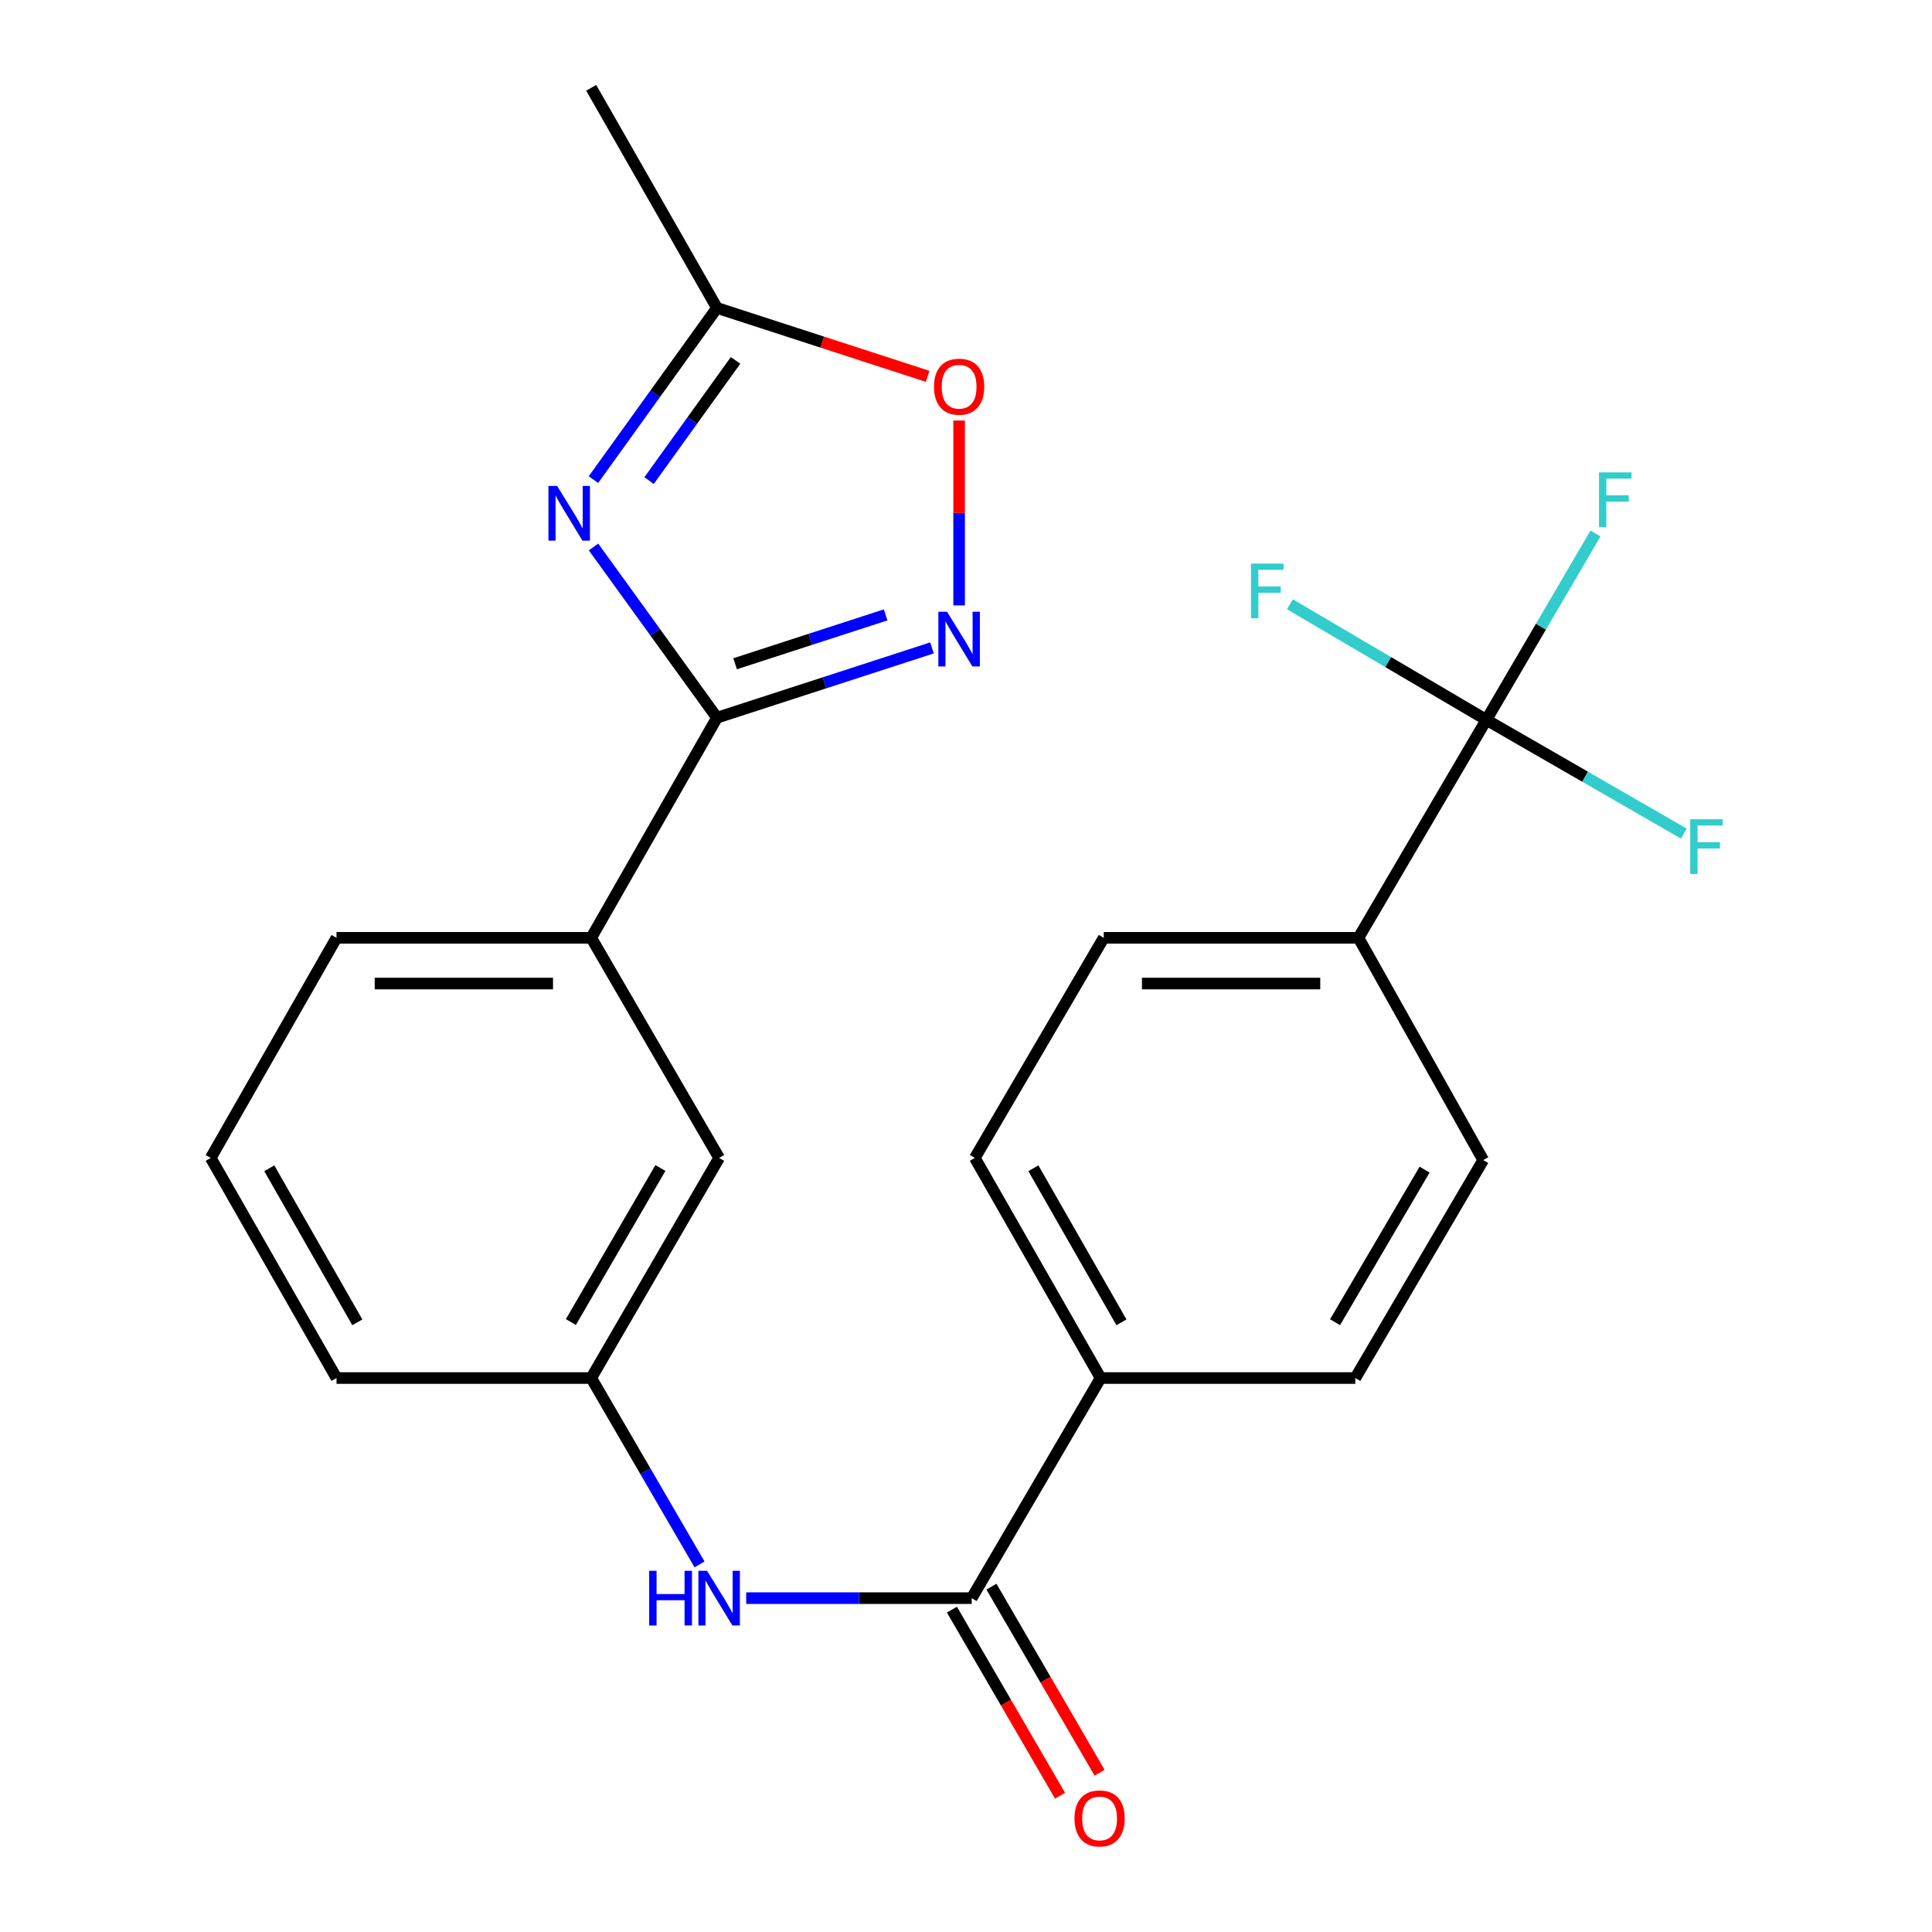 <?xml version='1.0' encoding='iso-8859-1'?>
<svg version='1.1' baseProfile='full'
              xmlns='http://www.w3.org/2000/svg'
                      xmlns:rdkit='http://www.rdkit.org/xml'
                      xmlns:xlink='http://www.w3.org/1999/xlink'
                  xml:space='preserve'
width='1000px' height='1000px' viewBox='0 0 1000 1000'>
<!-- END OF HEADER -->
<rect style='opacity:1.0;fill:#FFFFFF;stroke:none' width='1000' height='1000' x='0' y='0'> </rect>
<path class='bond-0' d='M 307.215,283.116 L 339.161,327.301' style='fill:none;fill-rule:evenodd;stroke:#0000FF;stroke-width:6px;stroke-linecap:butt;stroke-linejoin:miter;stroke-opacity:1' />
<path class='bond-0' d='M 339.161,327.301 L 371.107,371.486' style='fill:none;fill-rule:evenodd;stroke:#000000;stroke-width:6px;stroke-linecap:butt;stroke-linejoin:miter;stroke-opacity:1' />
<path class='bond-4' d='M 307.162,248.258 L 339.134,203.822' style='fill:none;fill-rule:evenodd;stroke:#0000FF;stroke-width:6px;stroke-linecap:butt;stroke-linejoin:miter;stroke-opacity:1' />
<path class='bond-4' d='M 339.134,203.822 L 371.107,159.386' style='fill:none;fill-rule:evenodd;stroke:#000000;stroke-width:6px;stroke-linecap:butt;stroke-linejoin:miter;stroke-opacity:1' />
<path class='bond-4' d='M 335.962,248.749 L 358.343,217.643' style='fill:none;fill-rule:evenodd;stroke:#0000FF;stroke-width:6px;stroke-linecap:butt;stroke-linejoin:miter;stroke-opacity:1' />
<path class='bond-4' d='M 358.343,217.643 L 380.724,186.538' style='fill:none;fill-rule:evenodd;stroke:#000000;stroke-width:6px;stroke-linecap:butt;stroke-linejoin:miter;stroke-opacity:1' />
<path class='bond-1' d='M 371.107,371.486 L 426.754,353.419' style='fill:none;fill-rule:evenodd;stroke:#000000;stroke-width:6px;stroke-linecap:butt;stroke-linejoin:miter;stroke-opacity:1' />
<path class='bond-1' d='M 426.754,353.419 L 482.402,335.352' style='fill:none;fill-rule:evenodd;stroke:#0000FF;stroke-width:6px;stroke-linecap:butt;stroke-linejoin:miter;stroke-opacity:1' />
<path class='bond-1' d='M 380.493,343.558 L 419.447,330.911' style='fill:none;fill-rule:evenodd;stroke:#000000;stroke-width:6px;stroke-linecap:butt;stroke-linejoin:miter;stroke-opacity:1' />
<path class='bond-1' d='M 419.447,330.911 L 458.4,318.264' style='fill:none;fill-rule:evenodd;stroke:#0000FF;stroke-width:6px;stroke-linecap:butt;stroke-linejoin:miter;stroke-opacity:1' />
<path class='bond-7' d='M 371.107,371.486 L 306.016,485.417' style='fill:none;fill-rule:evenodd;stroke:#000000;stroke-width:6px;stroke-linecap:butt;stroke-linejoin:miter;stroke-opacity:1' />
<path class='bond-24' d='M 496.436,313.368 L 496.436,265.518' style='fill:none;fill-rule:evenodd;stroke:#0000FF;stroke-width:6px;stroke-linecap:butt;stroke-linejoin:miter;stroke-opacity:1' />
<path class='bond-24' d='M 496.436,265.518 L 496.436,217.668' style='fill:none;fill-rule:evenodd;stroke:#FF0000;stroke-width:6px;stroke-linecap:butt;stroke-linejoin:miter;stroke-opacity:1' />
<path class='bond-2' d='M 769.341,372.59 L 703.133,485.417' style='fill:none;fill-rule:evenodd;stroke:#000000;stroke-width:6px;stroke-linecap:butt;stroke-linejoin:miter;stroke-opacity:1' />
<path class='bond-17' d='M 769.341,372.59 L 820.453,402.033' style='fill:none;fill-rule:evenodd;stroke:#000000;stroke-width:6px;stroke-linecap:butt;stroke-linejoin:miter;stroke-opacity:1' />
<path class='bond-17' d='M 820.453,402.033 L 871.565,431.476' style='fill:none;fill-rule:evenodd;stroke:#33CCCC;stroke-width:6px;stroke-linecap:butt;stroke-linejoin:miter;stroke-opacity:1' />
<path class='bond-18' d='M 769.341,372.59 L 718.493,342.674' style='fill:none;fill-rule:evenodd;stroke:#000000;stroke-width:6px;stroke-linecap:butt;stroke-linejoin:miter;stroke-opacity:1' />
<path class='bond-18' d='M 718.493,342.674 L 667.645,312.758' style='fill:none;fill-rule:evenodd;stroke:#33CCCC;stroke-width:6px;stroke-linecap:butt;stroke-linejoin:miter;stroke-opacity:1' />
<path class='bond-19' d='M 769.341,372.59 L 797.588,324.361' style='fill:none;fill-rule:evenodd;stroke:#000000;stroke-width:6px;stroke-linecap:butt;stroke-linejoin:miter;stroke-opacity:1' />
<path class='bond-19' d='M 797.588,324.361 L 825.835,276.132' style='fill:none;fill-rule:evenodd;stroke:#33CCCC;stroke-width:6px;stroke-linecap:butt;stroke-linejoin:miter;stroke-opacity:1' />
<path class='bond-3' d='M 502.944,827.199 L 444.588,827.199' style='fill:none;fill-rule:evenodd;stroke:#000000;stroke-width:6px;stroke-linecap:butt;stroke-linejoin:miter;stroke-opacity:1' />
<path class='bond-3' d='M 444.588,827.199 L 386.232,827.199' style='fill:none;fill-rule:evenodd;stroke:#0000FF;stroke-width:6px;stroke-linecap:butt;stroke-linejoin:miter;stroke-opacity:1' />
<path class='bond-9' d='M 502.944,827.199 L 569.678,713.267' style='fill:none;fill-rule:evenodd;stroke:#000000;stroke-width:6px;stroke-linecap:butt;stroke-linejoin:miter;stroke-opacity:1' />
<path class='bond-12' d='M 492.714,833.144 L 520.7,881.302' style='fill:none;fill-rule:evenodd;stroke:#000000;stroke-width:6px;stroke-linecap:butt;stroke-linejoin:miter;stroke-opacity:1' />
<path class='bond-12' d='M 520.7,881.302 L 548.686,929.461' style='fill:none;fill-rule:evenodd;stroke:#FF0000;stroke-width:6px;stroke-linecap:butt;stroke-linejoin:miter;stroke-opacity:1' />
<path class='bond-12' d='M 513.175,821.254 L 541.161,869.412' style='fill:none;fill-rule:evenodd;stroke:#000000;stroke-width:6px;stroke-linecap:butt;stroke-linejoin:miter;stroke-opacity:1' />
<path class='bond-12' d='M 541.161,869.412 L 569.147,917.571' style='fill:none;fill-rule:evenodd;stroke:#FF0000;stroke-width:6px;stroke-linecap:butt;stroke-linejoin:miter;stroke-opacity:1' />
<path class='bond-5' d='M 371.107,159.386 L 425.624,177.086' style='fill:none;fill-rule:evenodd;stroke:#000000;stroke-width:6px;stroke-linecap:butt;stroke-linejoin:miter;stroke-opacity:1' />
<path class='bond-5' d='M 425.624,177.086 L 480.142,194.786' style='fill:none;fill-rule:evenodd;stroke:#FF0000;stroke-width:6px;stroke-linecap:butt;stroke-linejoin:miter;stroke-opacity:1' />
<path class='bond-21' d='M 371.107,159.386 L 306.016,45.455' style='fill:none;fill-rule:evenodd;stroke:#000000;stroke-width:6px;stroke-linecap:butt;stroke-linejoin:miter;stroke-opacity:1' />
<path class='bond-6' d='M 362.081,809.744 L 334.049,761.506' style='fill:none;fill-rule:evenodd;stroke:#0000FF;stroke-width:6px;stroke-linecap:butt;stroke-linejoin:miter;stroke-opacity:1' />
<path class='bond-6' d='M 334.049,761.506 L 306.016,713.267' style='fill:none;fill-rule:evenodd;stroke:#000000;stroke-width:6px;stroke-linecap:butt;stroke-linejoin:miter;stroke-opacity:1' />
<path class='bond-11' d='M 306.016,485.417 L 372.224,599.349' style='fill:none;fill-rule:evenodd;stroke:#000000;stroke-width:6px;stroke-linecap:butt;stroke-linejoin:miter;stroke-opacity:1' />
<path class='bond-20' d='M 306.016,485.417 L 174.178,485.417' style='fill:none;fill-rule:evenodd;stroke:#000000;stroke-width:6px;stroke-linecap:butt;stroke-linejoin:miter;stroke-opacity:1' />
<path class='bond-20' d='M 286.24,509.082 L 193.954,509.082' style='fill:none;fill-rule:evenodd;stroke:#000000;stroke-width:6px;stroke-linecap:butt;stroke-linejoin:miter;stroke-opacity:1' />
<path class='bond-8' d='M 703.133,485.417 L 571.295,485.417' style='fill:none;fill-rule:evenodd;stroke:#000000;stroke-width:6px;stroke-linecap:butt;stroke-linejoin:miter;stroke-opacity:1' />
<path class='bond-8' d='M 683.357,509.082 L 591.071,509.082' style='fill:none;fill-rule:evenodd;stroke:#000000;stroke-width:6px;stroke-linecap:butt;stroke-linejoin:miter;stroke-opacity:1' />
<path class='bond-26' d='M 703.133,485.417 L 767.711,600.453' style='fill:none;fill-rule:evenodd;stroke:#000000;stroke-width:6px;stroke-linecap:butt;stroke-linejoin:miter;stroke-opacity:1' />
<path class='bond-15' d='M 569.678,713.267 L 701.503,713.267' style='fill:none;fill-rule:evenodd;stroke:#000000;stroke-width:6px;stroke-linecap:butt;stroke-linejoin:miter;stroke-opacity:1' />
<path class='bond-16' d='M 569.678,713.267 L 504.574,599.349' style='fill:none;fill-rule:evenodd;stroke:#000000;stroke-width:6px;stroke-linecap:butt;stroke-linejoin:miter;stroke-opacity:1' />
<path class='bond-16' d='M 580.459,684.438 L 534.886,604.695' style='fill:none;fill-rule:evenodd;stroke:#000000;stroke-width:6px;stroke-linecap:butt;stroke-linejoin:miter;stroke-opacity:1' />
<path class='bond-10' d='M 306.016,713.267 L 372.224,599.349' style='fill:none;fill-rule:evenodd;stroke:#000000;stroke-width:6px;stroke-linecap:butt;stroke-linejoin:miter;stroke-opacity:1' />
<path class='bond-10' d='M 295.487,684.288 L 341.833,604.545' style='fill:none;fill-rule:evenodd;stroke:#000000;stroke-width:6px;stroke-linecap:butt;stroke-linejoin:miter;stroke-opacity:1' />
<path class='bond-25' d='M 306.016,713.267 L 174.178,713.267' style='fill:none;fill-rule:evenodd;stroke:#000000;stroke-width:6px;stroke-linecap:butt;stroke-linejoin:miter;stroke-opacity:1' />
<path class='bond-13' d='M 767.711,600.453 L 701.503,713.267' style='fill:none;fill-rule:evenodd;stroke:#000000;stroke-width:6px;stroke-linecap:butt;stroke-linejoin:miter;stroke-opacity:1' />
<path class='bond-13' d='M 737.37,605.397 L 691.025,684.367' style='fill:none;fill-rule:evenodd;stroke:#000000;stroke-width:6px;stroke-linecap:butt;stroke-linejoin:miter;stroke-opacity:1' />
<path class='bond-14' d='M 571.295,485.417 L 504.574,599.349' style='fill:none;fill-rule:evenodd;stroke:#000000;stroke-width:6px;stroke-linecap:butt;stroke-linejoin:miter;stroke-opacity:1' />
<path class='bond-22' d='M 174.178,485.417 L 109.075,599.349' style='fill:none;fill-rule:evenodd;stroke:#000000;stroke-width:6px;stroke-linecap:butt;stroke-linejoin:miter;stroke-opacity:1' />
<path class='bond-23' d='M 109.075,599.349 L 174.178,713.267' style='fill:none;fill-rule:evenodd;stroke:#000000;stroke-width:6px;stroke-linecap:butt;stroke-linejoin:miter;stroke-opacity:1' />
<path class='bond-23' d='M 139.386,604.695 L 184.959,684.438' style='fill:none;fill-rule:evenodd;stroke:#000000;stroke-width:6px;stroke-linecap:butt;stroke-linejoin:miter;stroke-opacity:1' />
<path  class='atom-0' d='M 288.358 251.532
L 297.638 266.532
Q 298.558 268.012, 300.038 270.692
Q 301.518 273.372, 301.598 273.532
L 301.598 251.532
L 305.358 251.532
L 305.358 279.852
L 301.478 279.852
L 291.518 263.452
Q 290.358 261.532, 289.118 259.332
Q 287.918 257.132, 287.558 256.452
L 287.558 279.852
L 283.878 279.852
L 283.878 251.532
L 288.358 251.532
' fill='#0000FF'/>
<path  class='atom-2' d='M 490.176 316.636
L 499.456 331.636
Q 500.376 333.116, 501.856 335.796
Q 503.336 338.476, 503.416 338.636
L 503.416 316.636
L 507.176 316.636
L 507.176 344.956
L 503.296 344.956
L 493.336 328.556
Q 492.176 326.636, 490.936 324.436
Q 489.736 322.236, 489.376 321.556
L 489.376 344.956
L 485.696 344.956
L 485.696 316.636
L 490.176 316.636
' fill='#0000FF'/>
<path  class='atom-6' d='M 483.436 200.156
Q 483.436 193.356, 486.796 189.556
Q 490.156 185.756, 496.436 185.756
Q 502.716 185.756, 506.076 189.556
Q 509.436 193.356, 509.436 200.156
Q 509.436 207.036, 506.036 210.956
Q 502.636 214.836, 496.436 214.836
Q 490.196 214.836, 486.796 210.956
Q 483.436 207.076, 483.436 200.156
M 496.436 211.636
Q 500.756 211.636, 503.076 208.756
Q 505.436 205.836, 505.436 200.156
Q 505.436 194.596, 503.076 191.796
Q 500.756 188.956, 496.436 188.956
Q 492.116 188.956, 489.756 191.756
Q 487.436 194.556, 487.436 200.156
Q 487.436 205.876, 489.756 208.756
Q 492.116 211.636, 496.436 211.636
' fill='#FF0000'/>
<path  class='atom-7' d='M 336.004 813.039
L 339.844 813.039
L 339.844 825.079
L 354.324 825.079
L 354.324 813.039
L 358.164 813.039
L 358.164 841.359
L 354.324 841.359
L 354.324 828.279
L 339.844 828.279
L 339.844 841.359
L 336.004 841.359
L 336.004 813.039
' fill='#0000FF'/>
<path  class='atom-7' d='M 365.964 813.039
L 375.244 828.039
Q 376.164 829.519, 377.644 832.199
Q 379.124 834.879, 379.204 835.039
L 379.204 813.039
L 382.964 813.039
L 382.964 841.359
L 379.084 841.359
L 369.124 824.959
Q 367.964 823.039, 366.724 820.839
Q 365.524 818.639, 365.164 817.959
L 365.164 841.359
L 361.484 841.359
L 361.484 813.039
L 365.964 813.039
' fill='#0000FF'/>
<path  class='atom-13' d='M 556.152 941.21
Q 556.152 934.41, 559.512 930.61
Q 562.872 926.81, 569.152 926.81
Q 575.432 926.81, 578.792 930.61
Q 582.152 934.41, 582.152 941.21
Q 582.152 948.09, 578.752 952.01
Q 575.352 955.89, 569.152 955.89
Q 562.912 955.89, 559.512 952.01
Q 556.152 948.13, 556.152 941.21
M 569.152 952.69
Q 573.472 952.69, 575.792 949.81
Q 578.152 946.89, 578.152 941.21
Q 578.152 935.65, 575.792 932.85
Q 573.472 930.01, 569.152 930.01
Q 564.832 930.01, 562.472 932.81
Q 560.152 935.61, 560.152 941.21
Q 560.152 946.93, 562.472 949.81
Q 564.832 952.69, 569.152 952.69
' fill='#FF0000'/>
<path  class='atom-18' d='M 874.852 424.06
L 891.692 424.06
L 891.692 427.3
L 878.652 427.3
L 878.652 435.9
L 890.252 435.9
L 890.252 439.18
L 878.652 439.18
L 878.652 452.38
L 874.852 452.38
L 874.852 424.06
' fill='#33CCCC'/>
<path  class='atom-19' d='M 647.515 291.709
L 664.355 291.709
L 664.355 294.949
L 651.315 294.949
L 651.315 303.549
L 662.915 303.549
L 662.915 306.829
L 651.315 306.829
L 651.315 320.029
L 647.515 320.029
L 647.515 291.709
' fill='#33CCCC'/>
<path  class='atom-20' d='M 827.642 244.512
L 844.482 244.512
L 844.482 247.752
L 831.442 247.752
L 831.442 256.352
L 843.042 256.352
L 843.042 259.632
L 831.442 259.632
L 831.442 272.832
L 827.642 272.832
L 827.642 244.512
' fill='#33CCCC'/>
</svg>
